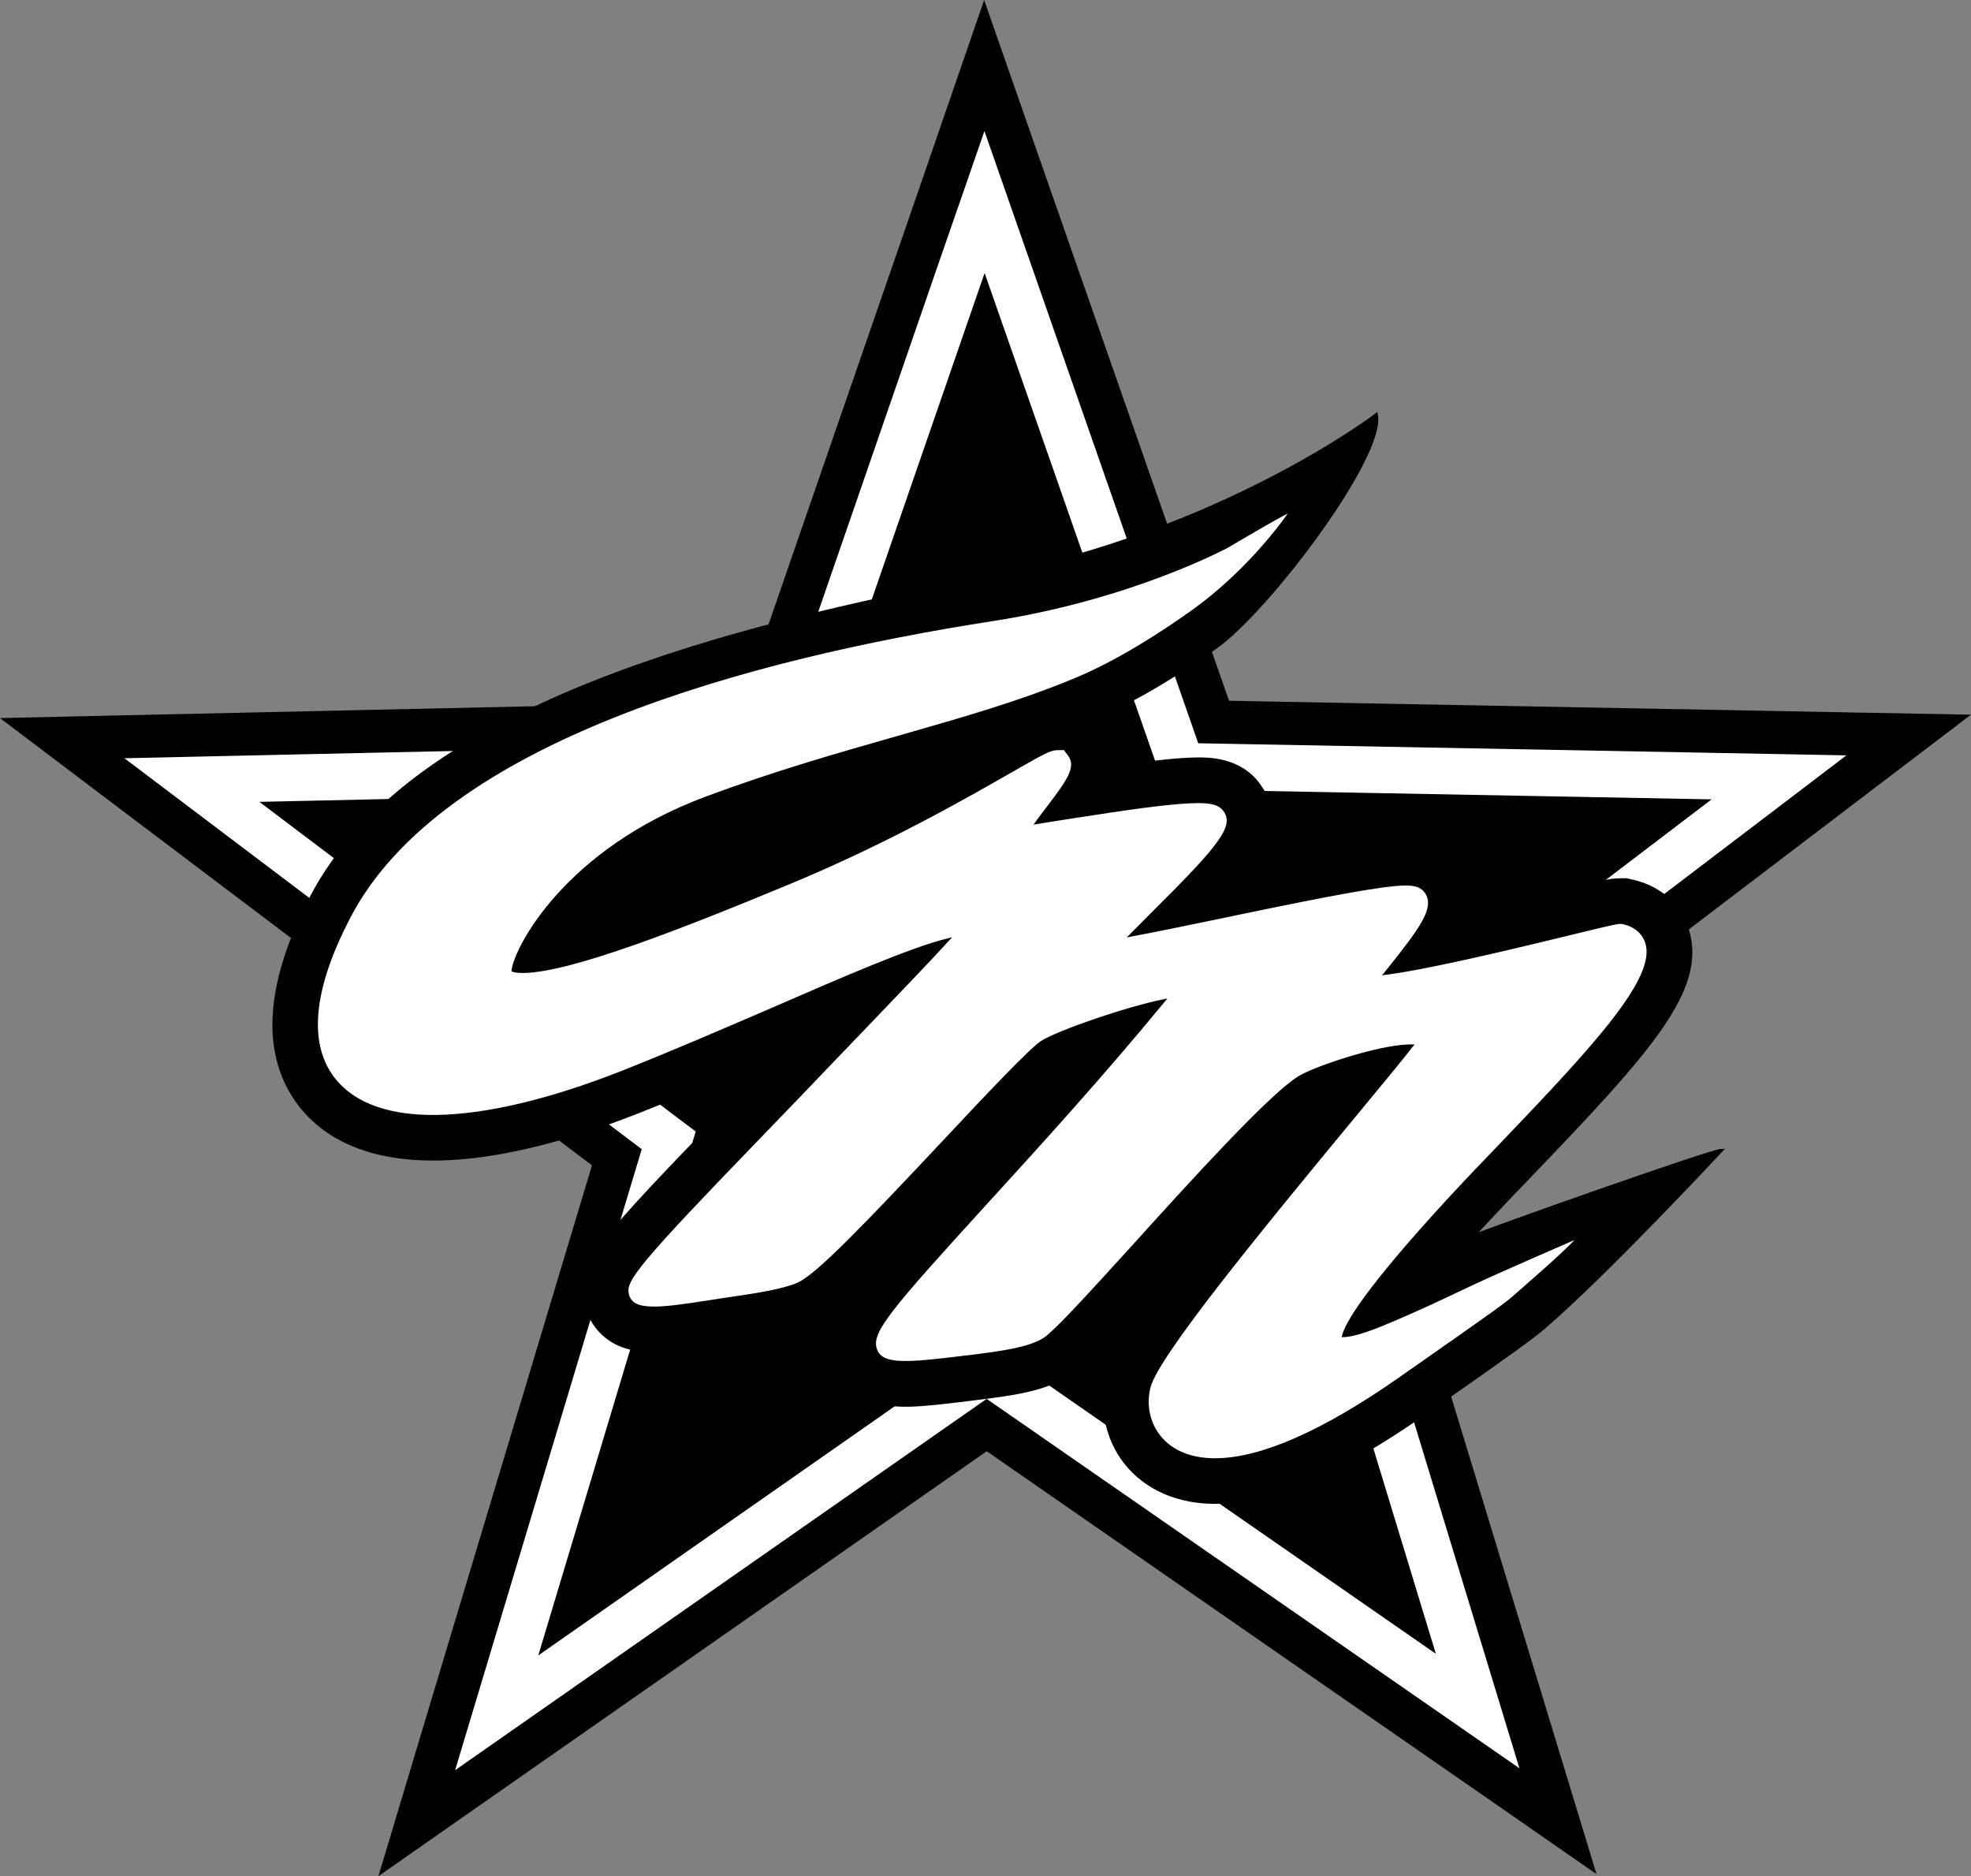 <?xml version="1.0" encoding="UTF-8"?>
<svg xmlns="http://www.w3.org/2000/svg" xmlns:xlink="http://www.w3.org/1999/xlink" width="651.16pt" height="619.7pt" viewBox="0 0 651.16 619.7" version="1.1">
<rect x="0" y="0" width="651.16" height="619.7" fill="#808080" stroke="none"/>
<defs>
<clipPath id="clip1">
  <path d="M 0 0 L 651.16 0 L 651.16 619.699 L 0 619.699 Z M 0 0 "/>
</clipPath>
</defs>
<g id="surface1">
<path style=" stroke:none;fill-rule:nonzero;fill:rgb(0%,0%,0%);fill-opacity:1;" d="M 526.539 617.785 L 495.348 596.129 C 495.348 596.129 360.125 502.434 325.984 478.73 C 292.121 502.363 158.531 595.66 157.023 596.723 L 125.91 618.469 L 136.816 582.125 L 196.145 384.73 C 163.012 359.695 31.691 260.52 31.691 260.52 L 1.449 237.66 L 39.371 236.805 C 39.371 236.805 203.805 233.141 245.445 232.242 C 257.078 198.566 297.367 82.023 297.367 82.023 L 306.602 55.293 L 312.742 37.457 L 325.133 1.527 L 337.66 37.41 C 337.66 37.41 391.922 192.723 405.68 231.953 C 447.25 232.734 611.73 235.824 611.73 235.824 L 649.707 236.527 L 619.48 259.52 C 619.48 259.52 488.598 359.117 455.457 384.289 C 467.551 424.102 515.477 581.434 515.477 581.434 "/>
<g clip-path="url(#clip1)" clip-rule="nonzero">
<path style="fill:none;stroke-width:10;stroke-linecap:butt;stroke-linejoin:miter;stroke:rgb(0%,0%,0%);stroke-opacity:1;stroke-miterlimit:4;" d="M 5265.391 19.148 L 4953.477 235.711 C 4953.477 235.711 3601.25 1172.664 3259.844 1409.695 C 2921.211 1173.367 1585.312 240.398 1570.234 229.773 L 1259.102 12.312 L 1368.164 375.75 L 1961.445 2349.695 C 1630.117 2600.047 316.914 3591.805 316.914 3591.805 L 14.492 3820.398 L 393.711 3828.953 C 393.711 3828.953 2038.047 3865.594 2454.453 3874.578 C 2570.781 4211.336 2973.672 5376.766 2973.672 5376.766 L 3066.016 5644.07 L 3127.422 5822.43 L 3251.328 6181.727 L 3376.602 5822.898 C 3376.602 5822.898 3919.219 4269.773 4056.797 3877.469 C 4472.5 3869.656 6117.305 3838.758 6117.305 3838.758 L 6497.07 3831.727 L 6194.805 3601.805 C 6194.805 3601.805 4885.977 2605.828 4554.57 2354.109 C 4675.508 1955.984 5154.766 382.664 5154.766 382.664 Z M 5265.391 19.148 " transform="matrix(0.1,0,0,-0.1,0,619.7)"/>
</g>
<path style=" stroke:none;fill-rule:nonzero;fill:rgb(100%,100%,100%);fill-opacity:1;" d="M 319.07 59.57 L 309.773 86.324 C 309.773 86.324 257.73 237.074 254.887 245.219 C 246.188 245.406 39.66 249.98 39.66 249.98 C 39.66 249.98 204.508 374.484 211.43 379.762 C 208.906 388.105 149.465 585.93 149.465 585.93 C 149.465 585.93 318.797 467.625 325.961 462.656 C 333.09 467.629 502.867 585.293 502.867 585.293 C 502.867 585.293 442.691 387.688 440.148 379.336 C 447.09 374.066 611.457 249.02 611.457 249.02 C 611.457 249.02 404.969 245.168 396.223 245.004 C 393.352 236.738 325.219 41.758 325.219 41.758 "/>
<path style="fill:none;stroke-width:10;stroke-linecap:butt;stroke-linejoin:miter;stroke:rgb(0%,0%,0%);stroke-opacity:1;stroke-miterlimit:4;" d="M 3190.703 5601.297 L 3097.734 5333.758 C 3097.734 5333.758 2577.305 3826.258 2548.867 3744.812 C 2461.875 3742.938 396.602 3697.195 396.602 3697.195 C 396.602 3697.195 2045.078 2452.156 2114.297 2399.383 C 2089.062 2315.945 1494.648 337.703 1494.648 337.703 C 1494.648 337.703 3187.969 1520.75 3259.609 1570.438 C 3330.898 1520.711 5028.672 344.07 5028.672 344.07 C 5028.672 344.07 4426.914 2320.125 4401.484 2403.641 C 4470.898 2456.336 6114.57 3706.805 6114.57 3706.805 C 6114.57 3706.805 4049.688 3745.32 3962.227 3746.961 C 3933.516 3829.617 3252.188 5779.422 3252.188 5779.422 Z M 3190.703 5601.297 " transform="matrix(0.1,0,0,-0.1,0,619.7)"/>
<path style=" stroke:none;fill-rule:nonzero;fill:rgb(100%,100%,100%);fill-opacity:1;" d="M 316.031 88.484 C 316.031 88.484 263.711 239.723 259.609 251.656 C 246.93 251.941 58.641 256.109 58.641 256.109 C 58.641 256.109 208.91 369.656 219 377.277 C 215.379 389.398 161.113 569.754 161.113 569.754 C 161.113 569.754 315.555 461.934 325.93 454.676 C 336.324 461.875 491.086 569.168 491.086 569.168 C 491.086 569.168 436.25 389.02 432.562 376.91 C 442.652 369.234 592.504 255.184 592.504 255.184 C 592.504 255.184 404.215 251.68 391.562 251.438 C 387.34 239.523 325.234 61.742 325.234 61.742 "/>
<path style=" stroke:none;fill-rule:nonzero;fill:rgb(0%,0%,0%);fill-opacity:1;" d="M 384.527 261.133 L 564.012 264.504 L 421.172 373.211 L 473.469 545.02 L 325.934 442.68 L 178.723 545.555 L 230.414 373.555 L 87.145 265.324 L 266.645 261.348 L 325.289 91.699 "/>
<path style="fill:none;stroke-width:10;stroke-linecap:butt;stroke-linejoin:miter;stroke:rgb(0%,0%,0%);stroke-opacity:1;stroke-miterlimit:4;" d="M 3845.273 3585.672 L 5640.117 3551.961 L 4211.719 2464.891 L 4734.688 746.805 L 3259.336 1770.203 L 1787.227 741.453 L 2304.141 2461.453 L 871.445 3543.758 L 2666.445 3583.523 L 3252.891 5280.008 Z M 3845.273 3585.672 " transform="matrix(0.1,0,0,-0.1,0,619.7)"/>
<path style=" stroke:none;fill-rule:nonzero;fill:rgb(0%,0%,0%);fill-opacity:1;" d="M 300.805 256.973 C 300.711 257.027 300.621 257.055 300.535 257.086 C 280.699 262.738 260.191 268.586 238.039 276.844 C 220.777 283.305 208.348 291.938 199.773 300.09 C 219.879 293.32 244.219 283.191 254.805 278.824 C 272.258 271.547 287.824 263.883 300.805 256.973 M 402.234 496.219 C 389.406 496.422 378.566 491.719 371.758 483.051 C 365.531 475.062 363.406 464.371 366.023 454.438 C 368.102 446.75 376.734 433.723 400.164 404.281 C 394.684 410.227 389.379 416.086 384.906 420.961 C 364.883 443.09 358.02 450.469 353.117 453.812 C 345.223 459.152 334.176 460.523 321.305 462.105 L 320.168 462.246 L 318.602 462.449 C 311.828 463.238 305.492 464.051 300.133 464.137 C 294.961 464.215 291.102 463.629 287.562 462.305 C 281.449 459.98 276.906 454.809 275.406 448.438 C 273.953 442.453 274.664 437.547 279.023 430.457 C 275.023 433.902 271.988 435.875 269.293 437.039 C 262.523 440.004 253.402 441.348 242.84 442.848 L 238.551 443.523 L 235.137 444.086 C 228.449 445.078 222.148 446.082 216.848 446.164 C 212.328 446.238 208.699 445.656 205.422 444.406 C 199.438 442.145 195.004 436.973 193.566 430.629 C 190.664 417.566 196.555 411.422 242.867 363.578 C 248.133 358.141 253.535 352.555 258.816 347.074 C 242.934 353.957 226.559 361.012 210.566 367.336 C 185.227 377.305 163.051 382.535 144.621 382.82 C 116.137 383.262 102.863 371.504 96.758 361.629 C 86.719 345.402 88.781 323.492 102.797 296.465 C 136.016 232.504 243.016 206.598 326.055 190.703 C 403.879 175.805 454.723 136.953 454.723 136.953 C 457.473 150.449 419.199 201.441 401.445 213.965 C 391.504 220.988 376.723 230.57 361.805 236.973 L 365.027 241.555 C 367.762 245.629 368.715 249.621 368.43 253.441 C 381.102 251.676 389.281 250.777 395.012 250.691 C 398.988 250.629 409.648 250.465 416.004 259.414 C 422.438 268.371 420.773 276.664 414.043 286.27 C 439.344 281.086 455.781 278.055 463.949 277.93 C 466.652 277.887 470.641 278.086 474.762 279.953 C 480.379 282.613 484.395 287.52 485.812 293.516 C 486.461 296.344 486.527 299.047 486.129 301.645 C 488.789 301.055 491.672 300.41 494.777 299.664 C 502.336 297.898 509.66 296.125 515.695 294.652 C 530.52 291.008 532.09 290.645 534.965 290.602 L 537.32 290.566 L 539.652 291.121 C 548.617 293.23 555.117 299.207 557.574 307.492 C 563.324 327.012 544.891 347.301 506.031 387.816 C 500.039 394.059 494.367 399.93 489.418 405.328 C 488.496 406.344 487.57 407.312 486.695 408.301 C 491.316 406.207 565.332 380.008 568.723 379.953 C 568.723 379.953 529.973 421.543 509.684 438.812 C 506.344 441.645 499.895 446.43 472.523 465.52 L 470.445 466.93 C 442.656 486.363 420.371 495.941 402.234 496.219 "/>
<path style="fill:none;stroke-width:10;stroke-linecap:butt;stroke-linejoin:miter;stroke:rgb(0%,0%,0%);stroke-opacity:1;stroke-miterlimit:4;" d="M 3008.047 3627.273 C 3007.109 3626.727 3006.211 3626.453 3005.352 3626.141 C 2806.992 3569.617 2601.914 3511.141 2380.391 3428.562 C 2207.773 3363.953 2083.477 3277.625 1997.734 3196.102 C 2198.789 3263.797 2442.188 3365.086 2548.047 3408.758 C 2722.578 3481.531 2878.242 3558.172 3008.047 3627.273 Z M 4022.344 1234.812 C 3894.062 1232.781 3785.664 1279.812 3717.578 1366.492 C 3655.312 1446.375 3634.062 1553.289 3660.234 1652.625 C 3681.016 1729.5 3767.344 1859.773 4001.641 2154.188 C 3946.836 2094.734 3893.789 2036.141 3849.062 1987.391 C 3648.828 1766.102 3580.195 1692.312 3531.172 1658.875 C 3452.227 1605.477 3341.758 1591.766 3213.047 1575.945 L 3201.68 1574.539 L 3186.016 1572.508 C 3118.281 1564.617 3054.922 1556.492 3001.328 1555.633 C 2949.609 1554.852 2911.016 1560.711 2875.625 1573.953 C 2814.492 1597.195 2769.062 1648.914 2754.062 1712.625 C 2739.531 1772.469 2746.641 1821.531 2790.234 1892.43 C 2750.234 1857.977 2719.883 1838.25 2692.93 1826.609 C 2625.234 1796.961 2534.023 1783.523 2428.398 1768.523 L 2385.508 1761.766 L 2351.367 1756.141 C 2284.492 1746.219 2221.484 1736.18 2168.477 1735.359 C 2123.281 1734.617 2086.992 1740.438 2054.219 1752.938 C 1994.375 1775.555 1950.039 1827.273 1935.664 1890.711 C 1906.641 2021.336 1965.547 2082.781 2428.672 2561.219 C 2481.328 2615.594 2535.352 2671.453 2588.164 2726.258 C 2429.336 2657.43 2265.586 2586.883 2105.664 2523.641 C 1852.266 2423.953 1630.508 2371.648 1446.211 2368.797 C 1161.367 2364.383 1028.633 2481.961 967.578 2580.711 C 867.188 2742.977 887.812 2962.078 1027.969 3232.352 C 1360.156 3871.961 2430.156 4131.023 3260.547 4289.969 C 4038.789 4438.953 4547.227 4827.469 4547.227 4827.469 C 4574.727 4692.508 4191.992 4182.586 4014.453 4057.352 C 3915.039 3987.117 3767.227 3891.297 3618.047 3827.273 L 3650.273 3781.453 C 3677.617 3740.711 3687.148 3700.789 3684.297 3662.586 C 3811.016 3680.242 3892.812 3689.227 3950.117 3690.086 C 3989.883 3690.711 4096.484 3692.352 4160.039 3602.859 C 4224.375 3513.289 4207.734 3430.359 4140.43 3334.305 C 4393.438 3386.141 4557.812 3416.453 4639.492 3417.703 C 4666.523 3418.133 4706.406 3416.141 4747.617 3397.469 C 4803.789 3370.867 4843.945 3321.805 4858.125 3261.844 C 4864.609 3233.562 4865.273 3206.531 4861.289 3180.555 C 4887.891 3186.453 4916.719 3192.898 4947.773 3200.359 C 5023.359 3218.016 5096.602 3235.75 5156.953 3250.477 C 5305.195 3286.922 5320.898 3290.555 5349.648 3290.984 L 5373.203 3291.336 L 5396.523 3285.789 C 5486.172 3264.695 5551.172 3204.93 5575.742 3122.078 C 5633.242 2926.883 5448.906 2723.992 5060.312 2318.836 C 5000.391 2256.414 4943.672 2197.703 4894.18 2143.719 C 4884.961 2133.562 4875.703 2123.875 4866.953 2113.992 C 4913.164 2134.93 5653.32 2396.922 5687.227 2397.469 C 5687.227 2397.469 5299.727 1981.57 5096.836 1808.875 C 5063.438 1780.555 4998.945 1732.703 4725.234 1541.805 L 4704.453 1527.703 C 4426.562 1333.367 4203.711 1237.586 4022.344 1234.812 Z M 4022.344 1234.812 " transform="matrix(0.1,0,0,-0.1,0,619.7)"/>
<path style=" stroke:none;fill-rule:nonzero;fill:rgb(100%,100%,100%);fill-opacity:1;" d="M 402.016 482.16 C 391.324 482.324 385.688 478.027 382.84 474.355 C 379.312 469.844 378.137 463.762 379.633 458.035 C 382.391 447.746 414.258 408.602 449.594 365.934 C 457.641 356.238 463.949 348.539 466.297 345.465 C 466.113 345.465 465.906 345.473 465.656 345.473 C 455.438 345.633 434.105 352.801 429.055 356.012 C 419.293 362.16 393.379 390.727 374.477 411.617 C 358.273 429.434 348.93 439.625 345.23 442.195 C 340.137 445.613 330.145 446.867 319.52 448.18 L 318.43 448.285 L 316.945 448.48 C 310.574 449.238 304.559 449.965 299.93 450.035 C 296.66 450.09 294.348 449.801 292.605 449.137 C 290.773 448.473 289.512 447.066 289.07 445.184 C 287.742 439.578 293.793 432.34 325.301 397.785 C 342.59 378.836 363.793 355.609 384.398 330.559 C 372.086 333.09 350.043 340.633 344.207 344.254 C 340.566 346.562 325.141 362.91 311.578 377.406 C 285.934 404.699 269.93 421.422 263.652 424.141 C 258.625 426.316 249.953 427.652 240.785 428.977 L 236.434 429.645 L 232.922 430.18 C 226.75 431.137 220.895 431.992 216.602 432.059 C 214.008 432.102 212.027 431.848 210.504 431.27 C 208.855 430.664 207.656 429.285 207.27 427.559 C 206.195 422.82 209.77 418.027 253.051 373.273 C 259.645 366.453 266.379 359.496 272.812 352.719 L 284.523 340.527 C 295.449 329.109 306.625 317.527 313.078 310.453 C 301.016 313.43 278.473 323.203 254.867 333.484 C 238.547 340.5 221.746 347.789 205.418 354.23 C 181.996 363.465 160.918 368.508 144.402 368.762 C 122.527 369.098 112.91 361.012 108.691 354.211 C 101.453 342.539 103.648 325.277 115.25 302.973 C 145.73 244.254 247.871 217.047 328.176 204.617 C 373.812 197.512 405.168 180.602 405.488 180.43 C 406.328 179.969 425.547 168.5 426.832 168.48 C 426.832 168.48 414.305 187.676 393.344 202.449 C 383.578 209.395 368.941 218.867 354.664 224.703 C 336.641 232.168 317.211 237.691 296.688 243.551 C 276.605 249.285 255.816 255.191 233.129 263.664 C 187.141 280.836 170.473 312.926 169.492 320.504 C 169.98 320.711 171.09 320.898 173.176 320.863 C 188.668 320.625 225.828 306.047 260.207 291.773 C 292.441 278.449 318.188 263.688 333.605 254.895 C 344.496 248.625 346.883 247.328 349.191 247.289 L 351.73 247.254 L 353.371 249.434 C 356.246 253.629 352.703 258.246 345.727 267.449 C 344.762 268.688 343.613 270.203 342.551 271.676 C 344.688 271.32 347.09 270.965 349.438 270.582 C 352.859 270.047 356.613 269.449 360.566 268.871 C 378.125 266.117 388.816 264.871 395.191 264.773 C 399.699 264.703 402.84 265.195 404.621 267.637 C 408.461 273.016 403.281 279.406 380.609 301.922 C 378.398 304.164 375.945 306.617 373.746 308.836 C 381.328 307.426 392.016 305.215 402.43 303.062 L 410.738 301.324 C 438.043 295.68 456.516 292.098 464.168 291.98 C 466.277 291.949 467.695 292.195 468.867 292.723 C 470.508 293.516 471.703 294.941 472.113 296.758 C 473.219 301.449 469.031 307.363 459.176 319.746 C 458.684 320.332 458.23 320.914 457.762 321.492 C 465.758 320.469 479.199 317.73 497.945 313.355 C 505.602 311.551 512.953 309.777 519 308.312 C 532.203 305.094 534.023 304.695 535.184 304.676 L 535.754 304.668 L 536.402 304.781 C 541.73 306.078 543.523 309.574 544.09 311.496 C 547.539 323.148 528.145 344.434 495.914 378.055 C 489.848 384.328 484.164 390.277 479.094 395.781 C 450.219 427.059 444.75 437.719 443.883 441.16 C 445.75 441.109 449.387 440.406 456.457 437.535 C 467.719 432.914 477.883 428.02 485.379 424.473 C 494.25 420.242 521.531 408.441 521.531 408.441 C 521.984 409.637 502.781 426.117 500.141 428.484 C 497.523 430.891 488.039 437.504 465.129 453.535 L 462.426 455.434 C 437.363 472.953 417.039 481.93 402.016 482.16 "/>
<path style="fill:none;stroke-width:10;stroke-linecap:butt;stroke-linejoin:miter;stroke:rgb(0%,0%,0%);stroke-opacity:1;stroke-miterlimit:4;" d="M 4020.156 1375.398 C 3913.242 1373.758 3856.875 1416.727 3828.398 1453.445 C 3793.125 1498.562 3781.367 1559.383 3796.328 1616.648 C 3823.906 1719.539 4142.578 2110.984 4495.938 2537.664 C 4576.406 2634.617 4639.492 2711.609 4662.969 2742.352 C 4661.133 2742.352 4659.062 2742.273 4656.562 2742.273 C 4554.375 2740.672 4341.055 2668.992 4290.547 2636.883 C 4192.93 2575.398 3933.789 2289.734 3744.766 2080.828 C 3582.734 1902.664 3489.297 1800.75 3452.305 1775.047 C 3401.367 1740.867 3301.445 1728.328 3195.195 1715.203 L 3184.297 1714.148 L 3169.453 1712.195 C 3105.742 1704.617 3045.586 1697.352 2999.297 1696.648 C 2966.602 1696.102 2943.477 1698.992 2926.055 1705.633 C 2907.734 1712.273 2895.117 1726.336 2890.703 1745.164 C 2877.422 1801.219 2937.93 1873.602 3253.008 2219.148 C 3425.898 2408.641 3637.93 2640.906 3843.984 2891.414 C 3720.859 2866.102 3500.43 2790.672 3442.07 2754.461 C 3405.664 2731.375 3251.406 2567.898 3115.781 2422.938 C 2859.336 2150.008 2699.297 1982.781 2636.523 1955.594 C 2586.25 1933.836 2499.531 1920.477 2407.852 1907.234 L 2364.336 1900.555 L 2329.219 1895.203 C 2267.5 1885.633 2208.945 1877.078 2166.016 1876.414 C 2140.078 1875.984 2120.273 1878.523 2105.039 1884.305 C 2088.555 1890.359 2076.562 1904.148 2072.695 1921.414 C 2061.953 1968.797 2097.695 2016.727 2530.508 2464.266 C 2596.445 2532.469 2663.789 2602.039 2728.125 2669.812 L 2845.234 2791.727 C 2954.492 2905.906 3066.25 3021.727 3130.781 3092.469 C 3010.156 3062.703 2784.727 2964.969 2548.672 2862.156 C 2385.469 2792 2217.461 2719.109 2054.18 2654.695 C 1819.961 2562.352 1609.18 2511.922 1444.023 2509.383 C 1225.273 2506.023 1129.102 2586.883 1086.914 2654.891 C 1014.531 2771.609 1036.484 2944.227 1152.5 3167.273 C 1457.305 3754.461 2478.711 4026.531 3281.758 4150.828 C 3738.125 4221.883 4051.68 4390.984 4054.883 4392.703 C 4063.281 4397.312 4255.469 4512 4268.32 4512.195 C 4268.32 4512.195 4143.047 4320.242 3933.438 4172.508 C 3835.781 4103.055 3689.414 4008.328 3546.641 3949.969 C 3366.406 3875.32 3172.109 3820.086 2966.875 3761.492 C 2766.055 3704.148 2558.164 3645.086 2331.289 3560.359 C 1871.406 3388.641 1704.727 3067.742 1694.922 2991.961 C 1699.805 2989.891 1710.898 2988.016 1731.758 2988.367 C 1886.68 2990.75 2258.281 3136.531 2602.07 3279.266 C 2924.414 3412.508 3181.875 3560.125 3336.055 3648.055 C 3444.961 3710.75 3468.828 3723.719 3491.914 3724.109 L 3517.305 3724.461 L 3533.711 3702.664 C 3562.461 3660.711 3527.031 3614.539 3457.266 3522.508 C 3447.617 3510.125 3436.133 3494.969 3425.508 3480.242 C 3446.875 3483.797 3470.898 3487.352 3494.375 3491.18 C 3528.594 3496.531 3566.133 3502.508 3605.664 3508.289 C 3781.25 3535.828 3888.164 3548.289 3951.914 3549.266 C 3996.992 3549.969 4028.398 3545.047 4046.211 3520.633 C 4084.609 3466.844 4032.812 3402.938 3806.094 3177.781 C 3783.984 3155.359 3759.453 3130.828 3737.461 3108.641 C 3813.281 3122.742 3920.156 3144.852 4024.297 3166.375 L 4107.383 3183.758 C 4380.43 3240.203 4565.156 3276.023 4641.68 3277.195 C 4662.773 3277.508 4676.953 3275.047 4688.672 3269.773 C 4705.078 3261.844 4717.031 3247.586 4721.133 3229.422 C 4732.188 3182.508 4690.312 3123.367 4591.758 2999.539 C 4586.836 2993.68 4582.305 2987.859 4577.617 2982.078 C 4657.578 2992.312 4791.992 3019.695 4979.453 3063.445 C 5056.016 3081.492 5129.531 3099.227 5190 3113.875 C 5322.031 3146.062 5340.234 3150.047 5351.836 3150.242 L 5357.539 3150.32 L 5364.023 3149.188 C 5417.305 3136.219 5435.234 3101.258 5440.898 3082.039 C 5475.391 2965.516 5281.445 2752.664 4959.141 2416.453 C 4898.477 2353.719 4841.641 2294.227 4790.938 2239.188 C 4502.188 1926.414 4447.5 1819.812 4438.828 1785.398 C 4457.5 1785.906 4493.867 1792.938 4564.57 1821.648 C 4677.188 1867.859 4778.828 1916.805 4853.789 1952.273 C 4942.5 1994.578 5215.312 2112.586 5215.312 2112.586 C 5219.844 2100.633 5027.812 1935.828 5001.406 1912.156 C 4975.234 1888.094 4880.391 1821.961 4651.289 1661.648 L 4624.258 1642.664 C 4373.633 1467.469 4170.391 1377.703 4020.156 1375.398 Z M 4020.156 1375.398 " transform="matrix(0.1,0,0,-0.1,0,619.7)"/>
<path style=" stroke:none;fill-rule:nonzero;fill:rgb(100%,100%,100%);fill-opacity:1;" d="M 276.211 355.98 C 245.289 388.355 208.023 425.324 212.16 426.914 C 215.812 428.316 225.586 426.52 235.73 425.004 C 245.887 423.445 256.578 422.148 261.801 419.828 C 272.25 415.305 332.258 346.242 341.707 340.285 C 351.184 334.336 399.945 318.824 392.797 327.684 C 343.008 389.152 286.91 441.973 294.27 444.777 C 297.922 446.164 307.773 444.844 317.887 443.641 C 327.938 442.391 338.281 441.211 342.59 438.344 C 351.188 432.504 409.359 362.918 426.523 352.027 C 435.328 346.473 482.262 332.086 470.117 348.145 C 461.039 360.199 387.773 445.699 384.184 459.234 C 380.555 472.797 396.344 495.836 459.695 451.59 C 483.461 435.016 494.496 427.324 497.004 425.047 C 501.109 421.176 481.637 432.309 458.23 441.848 C 420.711 457.152 444.691 426.098 475.633 392.598 C 504.379 361.465 555.188 314.031 535.309 309.383 C 533.781 308.969 455.551 330.059 449.07 326.18 C 447.211 325.094 472.07 299.406 466.887 296.977 C 460.172 293.867 367.203 316.617 362.902 314.98 C 359.535 313.664 404.379 275.32 400.797 270.312 C 397.879 266.242 337.562 277.844 335.023 277.367 C 330.523 276.461 351.512 255.02 349.504 252.055 C 348.285 250.281 312.543 275.191 261.961 296.141 C 215.375 315.48 168.758 333.262 164.871 322.168 C 163.109 317.125 179.469 278.715 231.492 259.258 C 278.129 241.906 317.984 234.789 352.883 220.359 C 381.359 208.656 414.77 180.453 407.82 184.484 C 404.934 186.215 373.191 202.359 328.91 209.223 C 272.234 218 152.102 242.219 119.445 305.102 C 87.738 366.074 133.852 377.426 203.652 349.91 C 256.023 329.211 316.578 298.434 322.512 305.961 C 323.383 307.023 300.652 330.406 276.211 355.98 "/>
<path style="fill:none;stroke-width:32.15;stroke-linecap:butt;stroke-linejoin:miter;stroke:rgb(100%,100%,100%);stroke-opacity:1;stroke-miterlimit:4;" d="M 2762.109 2637.195 C 2452.891 2313.445 2080.234 1943.758 2121.602 1927.859 C 2158.125 1913.836 2255.859 1931.805 2357.305 1946.961 C 2458.867 1962.547 2565.781 1975.516 2618.008 1998.719 C 2722.5 2043.953 3322.578 2734.578 3417.07 2794.148 C 3511.836 2853.641 3999.453 3008.758 3927.969 2920.164 C 3430.078 2305.477 2869.102 1777.273 2942.695 1749.227 C 2979.219 1735.359 3077.734 1748.562 3178.867 1760.594 C 3279.375 1773.094 3382.812 1784.891 3425.898 1813.562 C 3511.875 1871.961 4093.594 2567.82 4265.234 2676.727 C 4353.281 2732.273 4822.617 2876.141 4701.172 2715.555 C 4610.391 2595.008 3877.734 1740.008 3841.836 1604.656 C 3805.547 1469.031 3963.438 1238.641 4596.953 1681.102 C 4834.609 1846.844 4944.961 1923.758 4970.039 1946.531 C 5011.094 1985.242 4816.367 1873.914 4582.305 1778.523 C 4207.109 1625.477 4446.914 1936.023 4756.328 2271.023 C 5043.789 2582.352 5551.875 3056.688 5353.086 3103.172 C 5337.812 3107.312 4555.508 2896.414 4490.703 2935.203 C 4472.109 2946.062 4720.703 3202.938 4668.867 3227.234 C 4601.719 3258.328 3672.031 3030.828 3629.023 3047.195 C 3595.352 3060.359 4043.789 3443.797 4007.969 3493.875 C 3978.789 3534.578 3375.625 3418.562 3350.234 3423.328 C 3305.234 3432.391 3515.117 3646.805 3495.039 3676.453 C 3482.852 3694.188 3125.43 3445.086 2619.609 3235.594 C 2153.75 3042.195 1687.578 2864.383 1648.711 2975.32 C 1631.094 3025.75 1794.688 3409.852 2314.922 3604.422 C 2781.289 3777.938 3179.844 3849.109 3528.828 3993.406 C 3813.594 4110.438 4147.695 4392.469 4078.203 4352.156 C 4049.336 4334.852 3731.914 4173.406 3289.102 4104.773 C 2722.344 4017 1521.016 3774.812 1194.453 3145.984 C 877.383 2536.258 1338.516 2422.742 2036.523 2697.898 C 2560.234 2904.891 3165.781 3212.664 3225.117 3137.391 C 3233.828 3126.766 3006.523 2892.938 2762.109 2637.195 Z M 2762.109 2637.195 " transform="matrix(0.1,0,0,-0.1,0,619.7)"/>
</g>
</svg>
